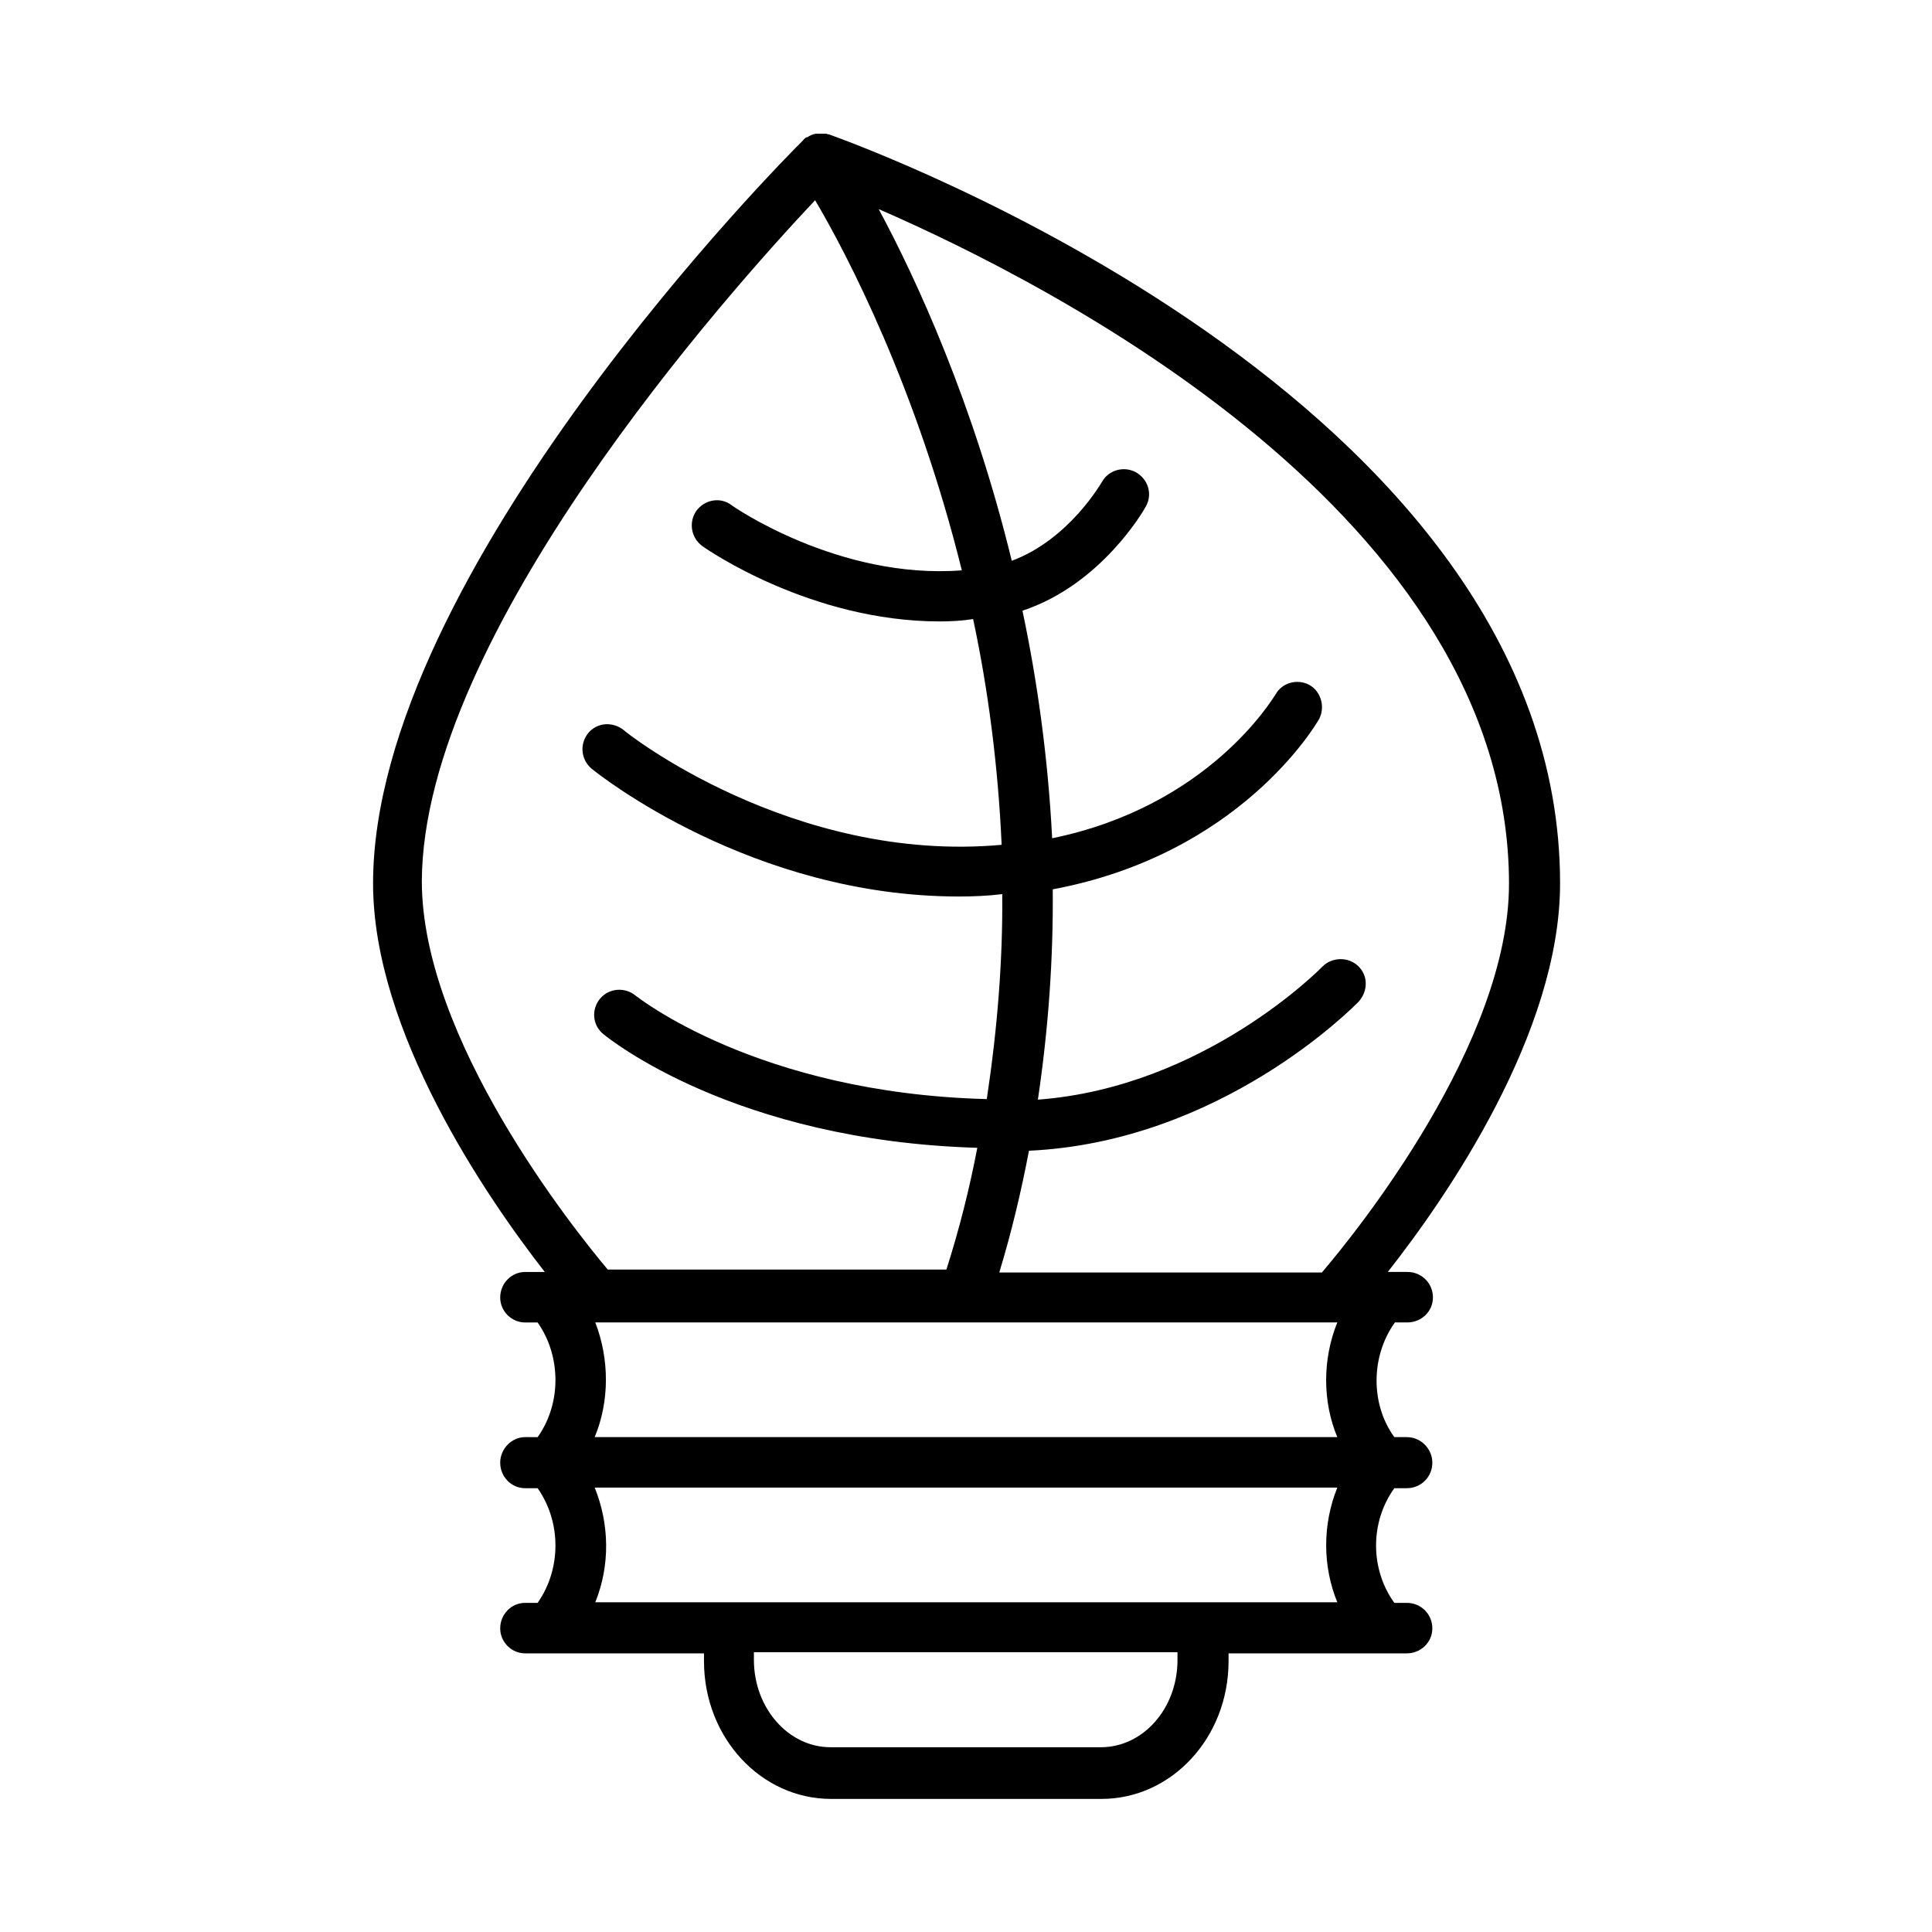 <?xml version="1.0" encoding="UTF-8"?>
<!-- Uploaded to: SVG Repo, www.svgrepo.com, Generator: SVG Repo Mixer Tools -->
<svg fill="#000000" width="800px" height="800px" version="1.1" viewBox="144 144 512 512" xmlns="http://www.w3.org/2000/svg">
 <path d="m513.67 494.46h3.305c3.777 0 6.769-2.992 6.769-6.613 0-3.777-2.992-6.769-6.769-6.769h-5.195c15.742-19.996 45.656-63.449 45.656-102.96 0-128.63-185.94-195.7-193.81-198.53-0.156 0-0.473 0-0.629-0.156h-0.473-2.047-0.316c-0.789 0.156-1.574 0.473-2.203 0.945h-0.156c-0.156 0-0.316 0.156-0.316 0.156-0.156 0.156-0.473 0.316-0.629 0.629-4.723 4.566-113.99 114.77-113.99 196.96 0 39.203 29.914 82.973 45.5 102.96l-5.195 0.004c-3.621 0-6.613 2.992-6.613 6.769 0 3.621 2.992 6.613 6.613 6.613h3.305c6.297 8.973 6.297 21.57 0 30.387l-3.305-0.004c-3.621 0-6.613 3.148-6.613 6.769 0 3.777 2.992 6.769 6.613 6.769h3.305c6.297 8.973 6.297 21.41 0 30.387h-3.305c-3.621 0-6.613 2.992-6.613 6.769 0 3.621 2.992 6.613 6.613 6.613h47.391v2.047c0 20.309 15.113 36.527 33.691 36.527h71.637c18.578 0 33.691-16.215 33.691-36.527v-2.047h47.234c3.777 0 6.769-2.992 6.769-6.613 0-3.777-2.992-6.769-6.769-6.769h-3.305c-6.453-8.973-6.453-21.41 0-30.387h3.305c3.777 0 6.769-2.992 6.769-6.769 0-3.621-2.992-6.769-6.769-6.769h-3.305c-6.301-8.656-6.301-21.41 0.156-30.387zm30.227-116.19c0 42.035-40.305 92.102-49.594 102.96h-85.488c3.305-10.863 5.824-21.57 7.871-32.273 50.852-2.363 85.805-37.941 87.379-39.516 2.519-2.832 2.519-6.926-0.156-9.445-2.676-2.519-6.926-2.363-9.445 0.156-0.316 0.316-31.172 31.961-75.414 35.266 2.832-19.051 4.094-37.629 3.938-55.734 49.594-9.289 69.59-43.453 70.535-45.027 1.73-3.148 0.629-7.398-2.519-9.133-3.148-1.73-7.242-0.629-8.973 2.519-0.789 1.102-17.633 29.598-59.199 38.102-1.102-21.41-3.938-41.723-7.871-60.301 20.941-6.926 32.273-26.766 32.746-27.711 1.73-3.148 0.629-7.086-2.676-8.973-3.148-1.73-7.242-0.629-8.973 2.519-0.156 0.156-8.66 15.273-23.93 20.941-10.234-42.035-25.348-74.785-35.266-93.203 45.965 19.988 167.04 81.707 167.04 178.85zm-183.89-181.21c8.5 14.328 26.922 49.75 38.887 98.086-32.59 2.519-60.773-17.004-61.086-17.32-2.992-2.203-7.086-1.418-9.289 1.574-2.047 2.992-1.418 7.086 1.574 9.289 1.258 0.945 28.812 19.996 62.977 19.996 2.832 0 5.824-0.156 8.816-0.629 3.938 18.422 6.613 38.73 7.559 59.828-55.578 5.039-99.816-29.914-100.13-30.387-2.992-2.363-7.086-2.047-9.445 0.789-2.363 2.992-1.891 7.086 0.945 9.445 1.891 1.574 42.508 33.852 97.297 33.852 3.777 0 7.559-0.156 11.492-0.629 0.156 17.477-1.258 35.426-4.094 54.316-60.93-1.574-92.734-27.238-93.047-27.395-2.832-2.363-7.086-2.047-9.445 0.789-2.363 2.832-2.047 7.086 0.945 9.445 1.418 1.102 34.637 28.184 99.031 30.07-2.047 10.707-4.723 21.41-8.188 32.273h-89.742c-9.133-10.863-49.277-61.086-49.277-102.96 0.312-65.5 81.395-156.18 104.22-180.43zm96.039 386.83c0 12.91-9.133 23.145-20.309 23.145h-71.637c-11.18 0-20.309-10.391-20.309-23.145v-2.047h112.25zm42.352-15.273h-196.64c3.938-9.762 3.777-20.625-0.156-30.387h196.8c-3.938 9.762-3.938 20.781 0 30.387zm-196.8-43.77c3.938-9.445 3.938-20.625 0.156-30.387h196.64c-3.938 9.762-3.938 20.941 0 30.387z"/>
</svg>
